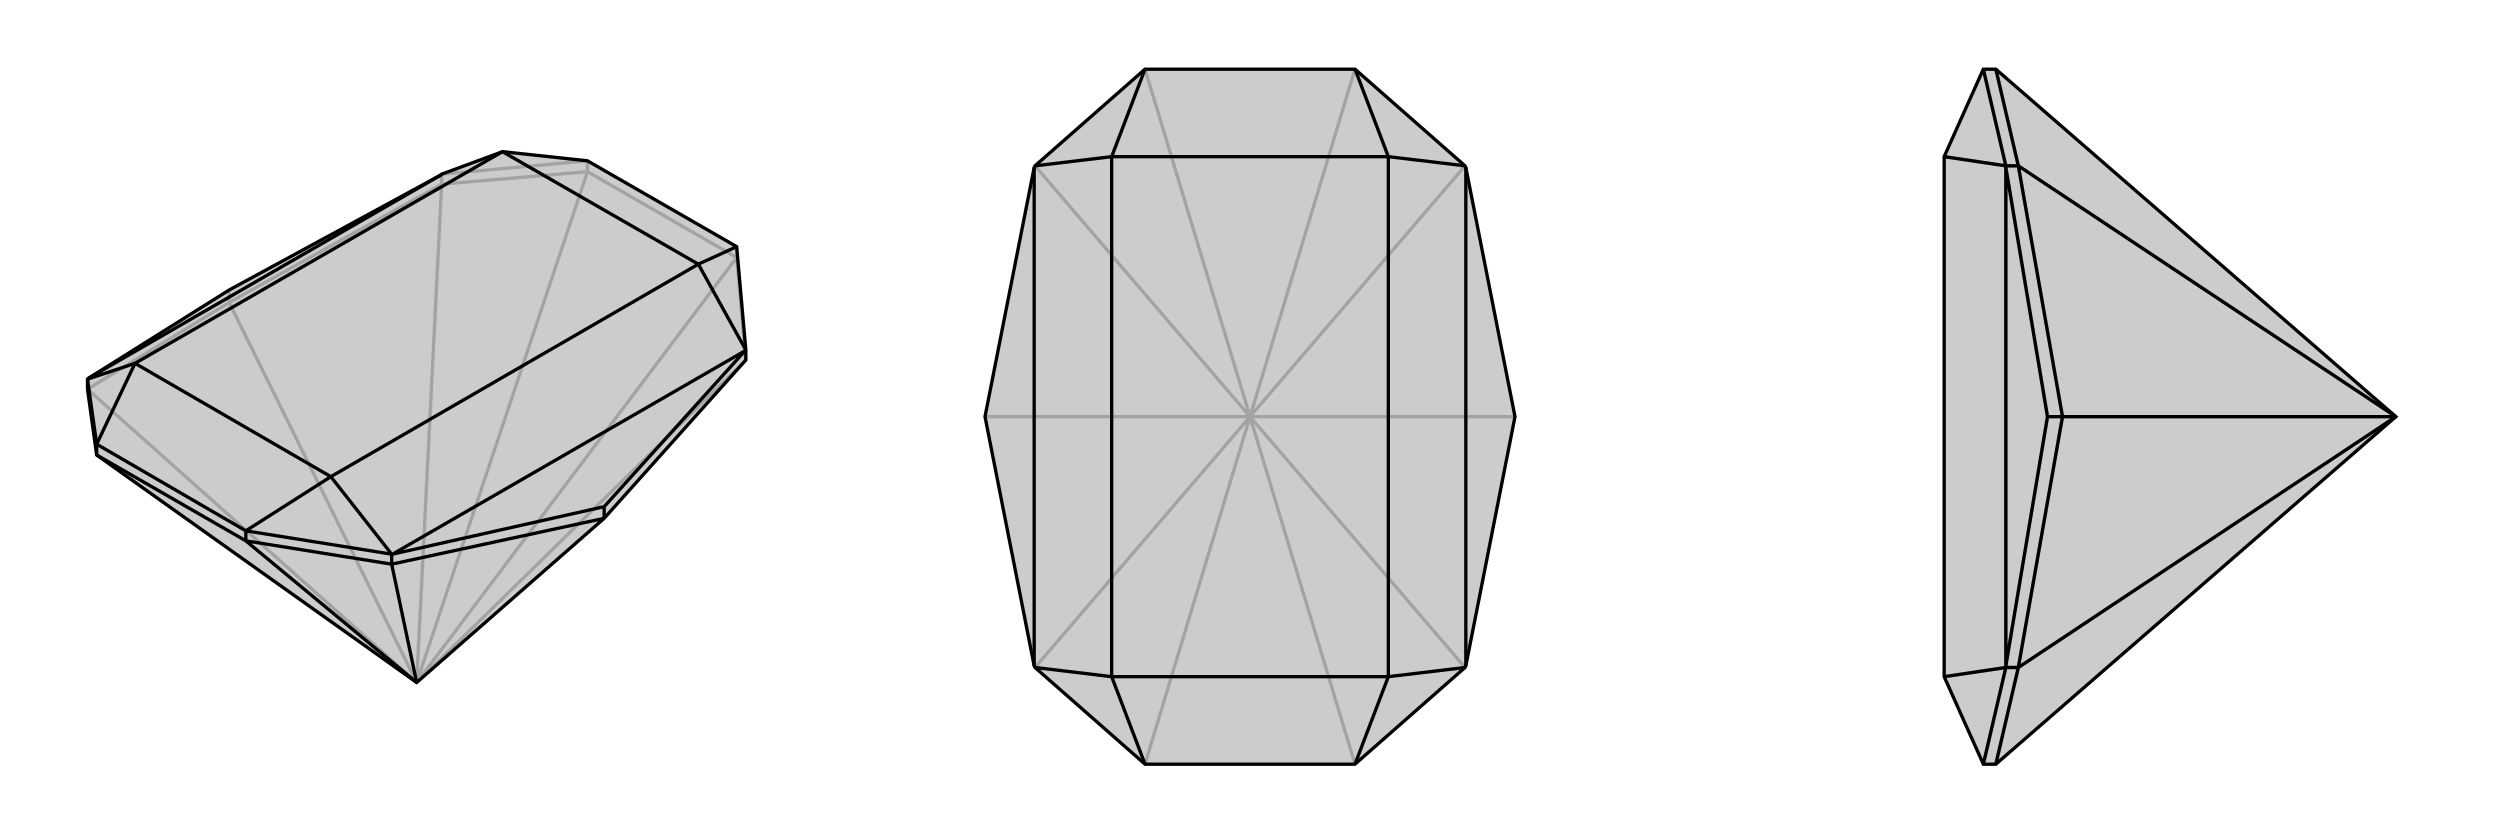 <svg xmlns="http://www.w3.org/2000/svg" viewBox="0 0 3000 1000">
    <g stroke="currentColor" stroke-width="4" fill="none" transform="translate(0 13)">
        <path fill="currentColor" stroke="none" fill-opacity=".2" d="M116,533L105,454L105,442L106,441L275,335L529,197L530,196L603,169L705,180L884,283L895,407L895,419L725,609L500,806z" />
<path stroke-opacity=".2" d="M500,806L884,296M500,806L705,193M500,806L895,419M500,806L530,208M500,806L105,454M500,806L275,350M705,193L884,296M705,193L530,208M705,193L705,180M884,296L895,419M884,296L884,283M105,454L275,350M530,208L275,350M530,208L530,196M275,350L275,335M705,180L530,196" />
<path d="M116,533L105,454L105,442L106,441L275,335L529,197L530,196L603,169L705,180L884,283L895,407L895,419L725,609L500,806z" />
<path d="M500,806L295,636M500,806L470,664M116,533L295,636M116,533L116,520M295,636L470,664M295,636L295,624M470,664L725,609M470,664L470,652M725,609L725,595M116,520L295,624M884,283L838,304M295,624L470,652M295,624L397,559M116,520L105,442M116,520L162,423M725,595L894,408M725,595L471,652M895,407L894,408M470,652L471,652M895,407L838,304M470,652L397,559M894,408L471,652M105,442L162,423M106,441L529,197M838,304L603,169M397,559L162,423M838,304L397,559M162,423L603,169" />
    </g>
    <g stroke="currentColor" stroke-width="4" fill="none" transform="translate(1000 0)">
        <path fill="currentColor" stroke="none" fill-opacity=".2" d="M626,83L758,199L759,201L818,500L759,799L758,801L626,917L374,917L242,801L241,799L182,500L241,201L242,199L374,83z" />
<path stroke-opacity=".2" d="M500,500L626,917M500,500L626,83M500,500L374,83M500,500L374,917M500,500L758,801M500,500L758,199M500,500L818,500M500,500L242,199M500,500L242,801M500,500L182,500" />
<path d="M626,83L758,199L759,201L818,500L759,799L758,801L626,917L374,917L242,801L241,799L182,500L241,201L242,199L374,83z" />
<path d="M626,83L666,188M626,917L666,812M374,917L334,812M374,83L334,188M758,199L666,188M758,801L666,812M759,201L759,799M242,801L334,812M242,199L334,188M241,799L241,201M666,188L334,188M666,812L334,812M666,188L666,812M334,812L334,188" />
    </g>
    <g stroke="currentColor" stroke-width="4" fill="none" transform="translate(2000 0)">
        <path fill="currentColor" stroke="none" fill-opacity=".2" d="M395,83L380,83L333,188L333,812L380,917L395,917L875,500z" />
<path stroke-opacity=".2" d="M875,500L422,199M875,500L422,801M875,500L475,500M395,917L422,801M395,83L422,199M422,801L475,500M422,801L407,801M422,199L475,500M422,199L407,199M475,500L457,500M380,917L407,801M380,83L407,199M457,500L407,799M457,500L407,201M407,801L407,799M407,199L407,201M407,801L333,812M407,199L333,188M407,799L407,201" />
<path d="M395,83L380,83L333,188L333,812L380,917L395,917L875,500z" />
<path d="M875,500L422,801M875,500L422,199M875,500L475,500M395,83L422,199M395,917L422,801M422,199L475,500M422,199L407,199M422,801L475,500M422,801L407,801M475,500L457,500M380,83L407,199M380,917L407,801M457,500L407,201M457,500L407,799M407,199L407,201M407,801L407,799M407,199L333,188M407,801L333,812M407,201L407,799" />
    </g>
</svg>